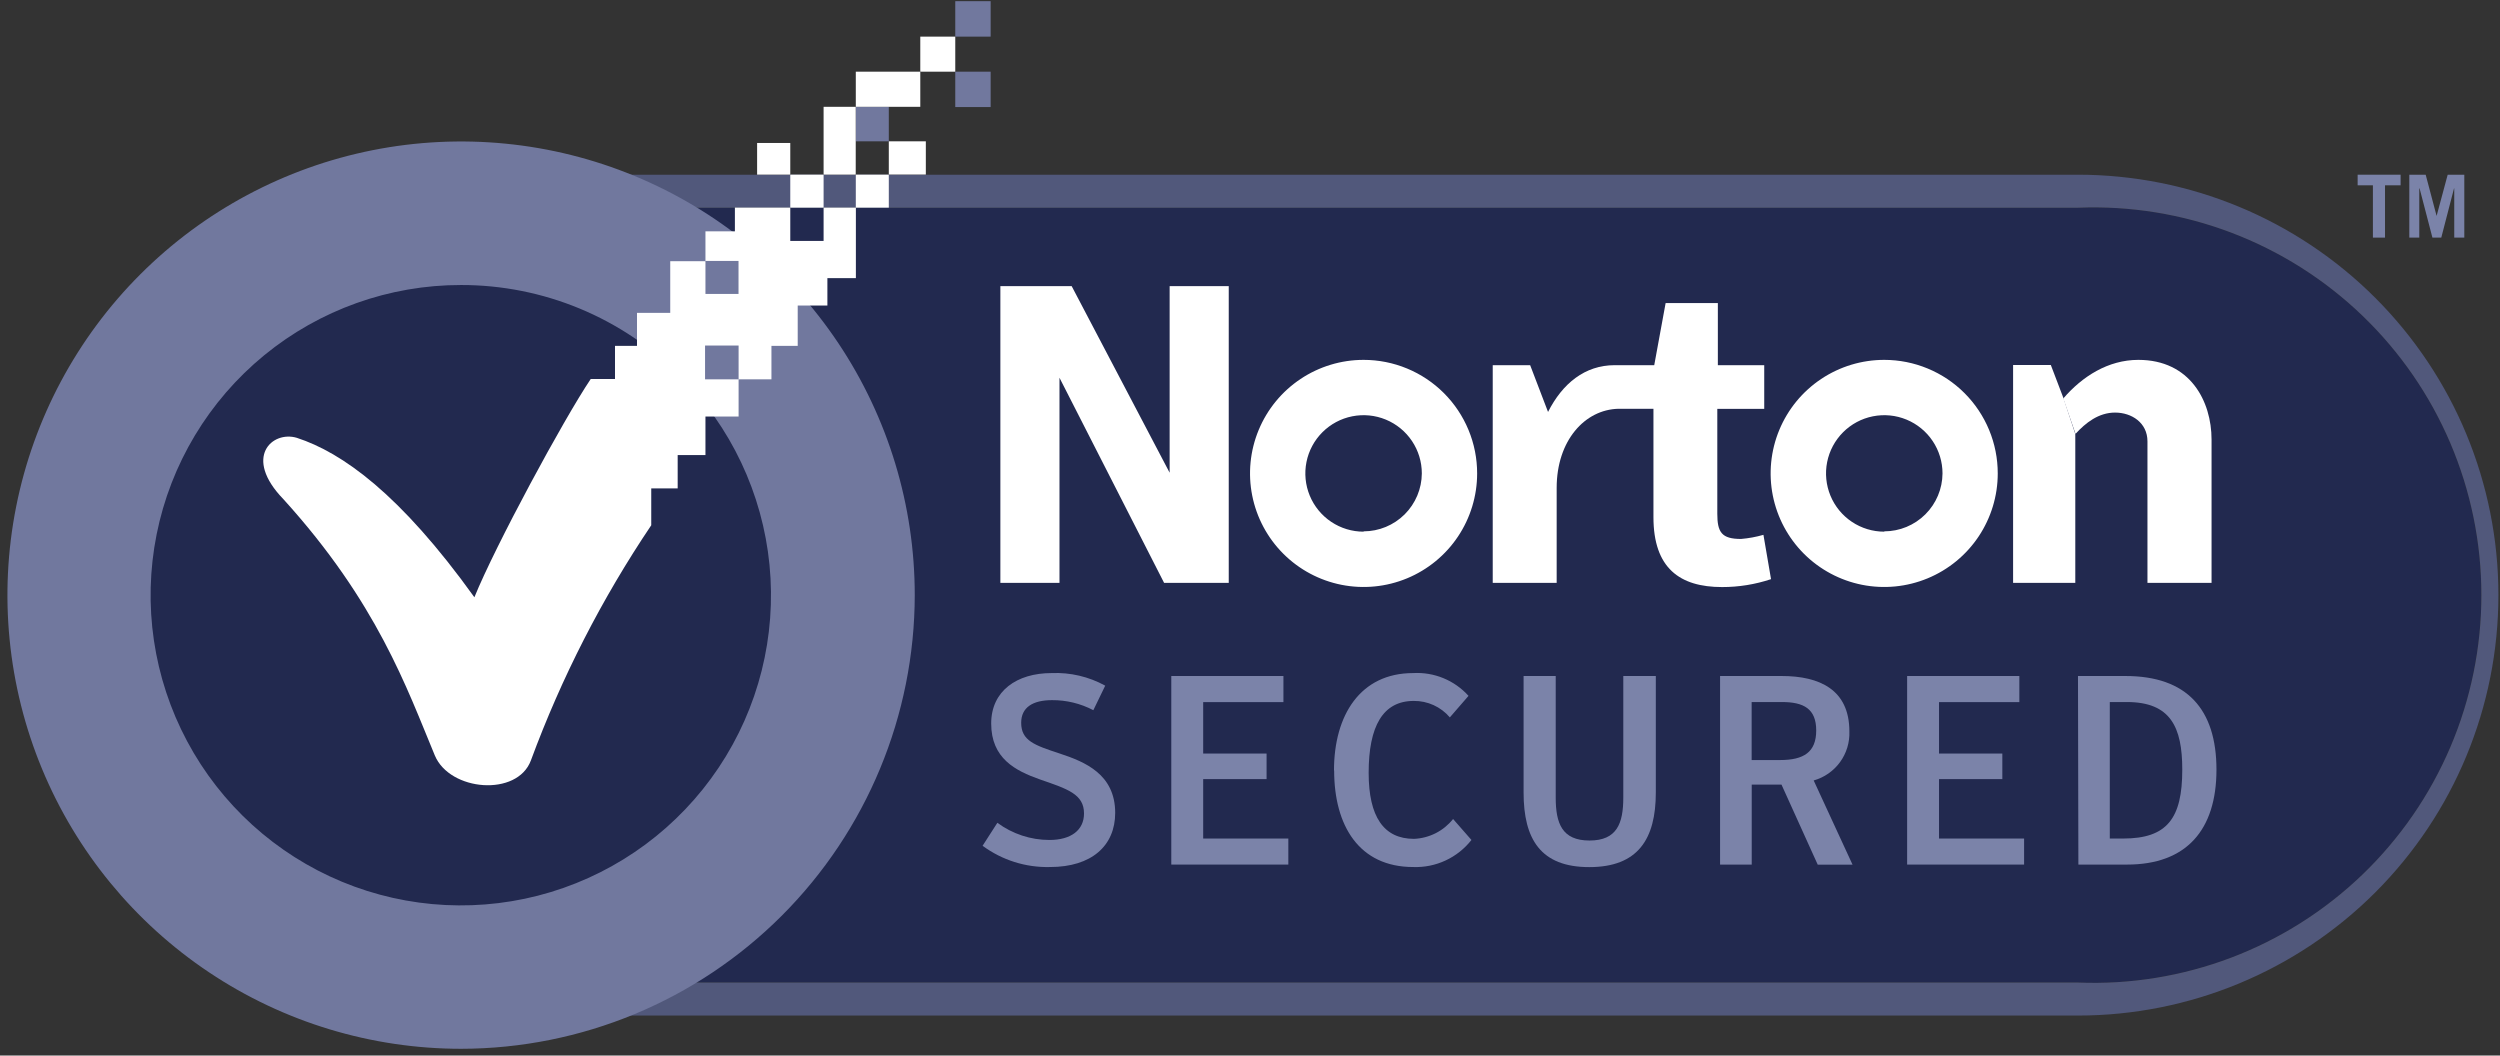 <svg xmlns="http://www.w3.org/2000/svg" width="315" height="133" viewBox="0 0 315 133" fill="none"><rect x="0" y="0" width="315" height="133" fill="#333333" stroke="none"/><path d="M58.347 26.171C45.742 26.681 33.822 32.047 25.083 41.146C16.345 50.245 11.465 62.371 11.465 74.987C11.465 87.603 16.345 99.729 25.083 108.828C33.822 117.927 45.742 123.293 58.347 123.803H261.826C268.402 124.069 274.965 123.003 281.119 120.67C287.274 118.336 292.893 114.783 297.64 110.224C302.388 105.665 306.165 100.193 308.745 94.138C311.325 88.083 312.655 81.569 312.655 74.987C312.655 68.405 311.325 61.891 308.745 55.836C306.165 49.781 302.388 44.309 297.64 39.75C292.893 35.191 287.274 31.638 281.119 29.305C274.965 26.971 268.402 25.905 261.826 26.171H58.347Z" fill="#22294F"></path><path d="M261.826 127.96H58.347C44.298 127.96 30.824 122.379 20.889 112.445C10.955 102.51 5.374 89.036 5.374 74.987C5.374 60.937 10.955 47.463 20.889 37.529C30.824 27.594 44.298 22.013 58.347 22.013H261.826C275.875 22.013 289.349 27.594 299.284 37.529C309.218 47.463 314.799 60.937 314.799 74.987C314.799 89.036 309.218 102.51 299.284 112.445C289.349 122.379 275.875 127.96 261.826 127.96ZM58.347 26.171C45.742 26.68 33.822 32.047 25.084 41.145C16.345 50.245 11.465 62.371 11.465 74.987C11.465 87.602 16.345 99.729 25.084 108.828C33.822 117.927 45.742 123.293 58.347 123.802H261.826C268.402 124.068 274.965 123.003 281.119 120.669C287.274 118.336 292.893 114.783 297.641 110.224C302.388 105.665 306.165 100.193 308.745 94.138C311.325 88.083 312.655 81.569 312.655 74.987C312.655 68.405 311.325 61.891 308.745 55.835C306.165 49.78 302.388 44.309 297.641 39.75C292.893 35.19 287.274 31.637 281.119 29.304C274.965 26.971 268.402 25.905 261.826 26.171H58.347Z" fill="#51587B"></path><path d="M237.418 45.344C234.588 45.342 231.82 46.18 229.466 47.751C227.112 49.322 225.277 51.556 224.192 54.17C223.108 56.784 222.823 59.661 223.374 62.437C223.925 65.213 225.287 67.764 227.287 69.766C229.288 71.767 231.837 73.131 234.613 73.684C237.389 74.237 240.266 73.954 242.881 72.871C245.496 71.789 247.731 69.955 249.304 67.602C250.876 65.249 251.716 62.482 251.716 59.652C251.717 57.773 251.348 55.913 250.63 54.177C249.912 52.442 248.859 50.864 247.531 49.535C246.204 48.207 244.627 47.153 242.892 46.434C241.156 45.714 239.296 45.344 237.418 45.344ZM237.418 66.99C235.966 66.99 234.548 66.56 233.341 65.754C232.134 64.947 231.193 63.801 230.638 62.46C230.083 61.119 229.937 59.644 230.22 58.22C230.504 56.797 231.203 55.489 232.229 54.463C233.255 53.437 234.563 52.738 235.986 52.455C237.41 52.172 238.885 52.317 240.226 52.872C241.567 53.428 242.713 54.368 243.519 55.575C244.326 56.782 244.756 58.201 244.756 59.652C244.743 61.59 243.964 63.445 242.59 64.812C241.215 66.179 239.356 66.948 237.418 66.95" fill="white"></path><path d="M171.812 45.344C168.982 45.344 166.216 46.183 163.863 47.755C161.51 49.328 159.676 51.562 158.593 54.177C157.51 56.791 157.227 59.668 157.779 62.443C158.331 65.219 159.694 67.768 161.695 69.769C163.696 71.77 166.245 73.133 169.02 73.685C171.796 74.237 174.673 73.954 177.287 72.871C179.901 71.788 182.136 69.954 183.708 67.601C185.28 65.248 186.119 62.482 186.119 59.652C186.121 57.773 185.751 55.912 185.033 54.175C184.314 52.439 183.261 50.861 181.932 49.532C180.603 48.203 179.025 47.149 177.289 46.431C175.552 45.712 173.691 45.343 171.812 45.344ZM171.812 66.99C170.36 66.99 168.941 66.56 167.735 65.754C166.528 64.947 165.587 63.801 165.032 62.46C164.477 61.119 164.331 59.644 164.614 58.22C164.897 56.797 165.596 55.489 166.623 54.463C167.649 53.437 168.957 52.738 170.38 52.455C171.803 52.172 173.279 52.317 174.62 52.872C175.961 53.428 177.107 54.368 177.913 55.575C178.72 56.782 179.15 58.201 179.15 59.652C179.137 61.59 178.358 63.445 176.984 64.812C175.609 66.179 173.75 66.948 171.812 66.95" fill="white"></path><path d="M222.193 67.389C221.272 67.654 220.327 67.828 219.371 67.908C216.929 67.908 216.38 67.07 216.38 64.727V51.516H222.293V46.012H216.45V38.185H209.869L208.434 46.012H203.448C199.699 46.012 196.868 48.316 195.053 51.905L192.8 46.012H188.084V73.441H196.14V61.477C196.14 55.494 199.699 51.606 203.917 51.506H208.334V65.156C208.334 71.577 211.634 73.97 216.988 73.97C219.083 73.973 221.164 73.636 223.15 72.973L222.193 67.389Z" fill="white"></path><path d="M261.487 54.677V73.442H253.65V45.993H258.406L260.001 50.18" fill="white"></path><path d="M259.971 50.21C262.354 47.438 265.615 45.344 269.433 45.344C275.964 45.344 278.656 50.559 278.656 55.385V73.441H270.58V55.614C270.58 53.261 268.586 51.985 266.502 51.985C264.418 51.985 262.783 53.281 261.517 54.667" fill="white"></path><path d="M126.047 36.052H135.03L147.374 59.562V36.052H154.822V73.441H146.676L133.495 47.598V73.441H126.047V36.052Z" fill="white"></path><path d="M302.476 22.013V23.349H300.511V29.94H298.986V23.349H297.062V22.013H302.476Z" fill="#7B83A9"></path><path d="M303.573 29.94V22.013H305.636L307.012 27.208L308.408 22.013H310.502V29.94H309.236V23.738H309.206L307.601 29.94H306.484L304.869 23.738H304.829V29.94H303.573Z" fill="#7B83A9"></path><path d="M123.803 106.574L125.668 103.672C127.568 105.076 129.867 105.834 132.229 105.836C134.931 105.836 136.586 104.61 136.586 102.496C136.586 100.053 134.492 99.405 131.032 98.208C127.931 97.112 124.89 95.556 124.89 91.159C124.89 87.051 128.131 84.808 132.498 84.808C134.854 84.708 137.192 85.256 139.258 86.393L137.762 89.484C136.157 88.642 134.37 88.207 132.558 88.218C130.125 88.218 128.669 89.135 128.669 91.07C128.669 93.333 130.354 93.901 133.535 94.948C136.715 95.995 140.514 97.56 140.514 102.426C140.514 106.534 137.573 109.246 132.298 109.246C129.252 109.321 126.267 108.381 123.813 106.574" fill="#7B83A9"></path><path d="M147.583 85.177H161.712V88.467H151.601V94.948H159.588V98.168H151.601V105.656H162.33V108.937H147.583V85.177Z" fill="#7B83A9"></path><path d="M168.083 97.082C168.083 90.102 171.403 84.808 178.053 84.808C179.357 84.733 180.662 84.952 181.87 85.449C183.078 85.946 184.159 86.708 185.033 87.679L182.68 90.391C182.121 89.733 181.423 89.206 180.638 88.848C179.852 88.489 178.997 88.308 178.133 88.317C174.245 88.317 172.45 91.498 172.45 97.381C172.45 102.904 174.344 105.696 178.163 105.696C179.115 105.657 180.048 105.413 180.898 104.981C181.748 104.55 182.495 103.94 183.088 103.194L185.402 105.836C184.535 106.941 183.42 107.827 182.146 108.419C180.873 109.012 179.477 109.295 178.073 109.246C171.243 109.246 168.103 104.041 168.103 97.082" fill="#7B83A9"></path><path d="M191.972 99.853V85.177H196.02V100.501C196.02 103.762 196.828 105.906 200.278 105.906C203.727 105.906 204.535 103.762 204.535 100.501V85.177H208.633V99.853C208.633 105.746 206.37 109.256 200.248 109.256C194.126 109.256 191.972 105.746 191.972 99.853Z" fill="#7B83A9"></path><path d="M233.42 108.947H229.033L224.466 98.856H220.717V108.937H216.729V85.177H224.486C229.282 85.177 233.021 86.902 233.021 92.156C233.075 93.542 232.661 94.906 231.845 96.027C231.029 97.148 229.859 97.963 228.524 98.338L233.42 108.947ZM224.287 95.766C227.278 95.766 228.843 94.768 228.843 92.037C228.843 89.305 227.268 88.457 224.526 88.457H220.707V95.766H224.287Z" fill="#7B83A9"></path><path d="M240.299 85.177H254.438V88.467H244.317V94.948H252.294V98.168H244.317V105.656H255.036V108.937H240.299V85.177Z" fill="#7B83A9"></path><path d="M261.826 85.177H267.808C275.555 85.177 279.274 89.374 279.274 96.972C279.274 104.569 275.495 108.937 268.017 108.937H261.876L261.826 85.177ZM267.529 105.656C273.072 105.656 274.967 103.104 274.967 96.972C274.967 91.598 273.481 88.457 267.987 88.457H265.834V105.656H267.529Z" fill="#7B83A9"></path><path d="M58.108 132.148C46.802 132.15 35.749 128.799 26.348 122.519C16.947 116.24 9.618 107.313 5.291 96.868C0.963 86.424 -0.171 74.93 2.034 63.841C4.238 52.752 9.681 42.566 17.675 34.571C25.669 26.576 35.854 21.131 46.942 18.925C58.031 16.718 69.525 17.85 79.97 22.176C90.415 26.502 99.343 33.828 105.625 43.229C111.906 52.629 115.259 63.681 115.259 74.987C115.24 90.139 109.213 104.666 98.5 115.382C87.786 126.097 73.26 132.127 58.108 132.148ZM58.108 35.912C49.063 35.901 40.295 39.028 33.297 44.758C26.3 50.489 21.506 58.468 19.734 67.338C17.962 76.207 19.32 85.416 23.578 93.396C27.835 101.375 34.729 107.632 43.083 111.098C51.437 114.564 60.734 115.025 69.391 112.403C78.047 109.781 85.526 104.238 90.552 96.719C95.579 89.201 97.843 80.171 96.957 71.17C96.072 62.169 92.092 53.754 85.696 47.358C82.079 43.726 77.779 40.845 73.045 38.881C68.31 36.916 63.234 35.908 58.108 35.912Z" fill="#71789E"></path><path d="M124.821 9.032H120.364V13.489H124.821V9.032Z" fill="#71789E"></path><path d="M124.821 0.148H120.364V4.615H124.821V0.148Z" fill="#71789E"></path><path d="M111.989 13.459H107.831V17.806H111.989V13.459Z" fill="#71789E"></path><path d="M103.773 22.003H99.575V26.161H103.773V22.003Z" fill="white"></path><path d="M116.655 17.806H111.989V21.993H116.655V17.806Z" fill="white"></path><path d="M99.575 18.015H95.397V22.003H99.575V18.015Z" fill="white"></path><path d="M111.989 22.003H107.831V26.161H111.989V22.003Z" fill="white"></path><path d="M120.364 4.615H115.957V9.032H120.364V4.615Z" fill="white"></path><path d="M115.957 9.032H107.831V13.459H115.957V9.032Z" fill="white"></path><path d="M107.821 13.459H103.773V22.003H107.821V13.459Z" fill="white"></path><path d="M103.773 26.161V30.359H99.575V26.161H92.596V29.152H88.887V32.881H93.054V37.039H88.887V32.911H84.45V39.422H80.262V43.58H77.49V47.757H74.43C71 52.862 62.395 68.785 59.773 75.256C50.41 62.215 43.132 57.04 37.399 55.165C34.308 54.238 30.579 57.608 35.714 62.903C47.519 75.924 51.228 86.623 54.788 95.187C56.682 99.714 65.187 100.412 66.892 95.815C70.747 85.368 75.838 75.42 82.057 66.183V61.537H85.387V57.339H88.887V52.483H93.064V47.797H88.837V43.54H93.064V47.797H97.202V43.58H100.512V38.495H104.251V35.045H107.841V26.161H103.773Z" fill="white"></path></svg>